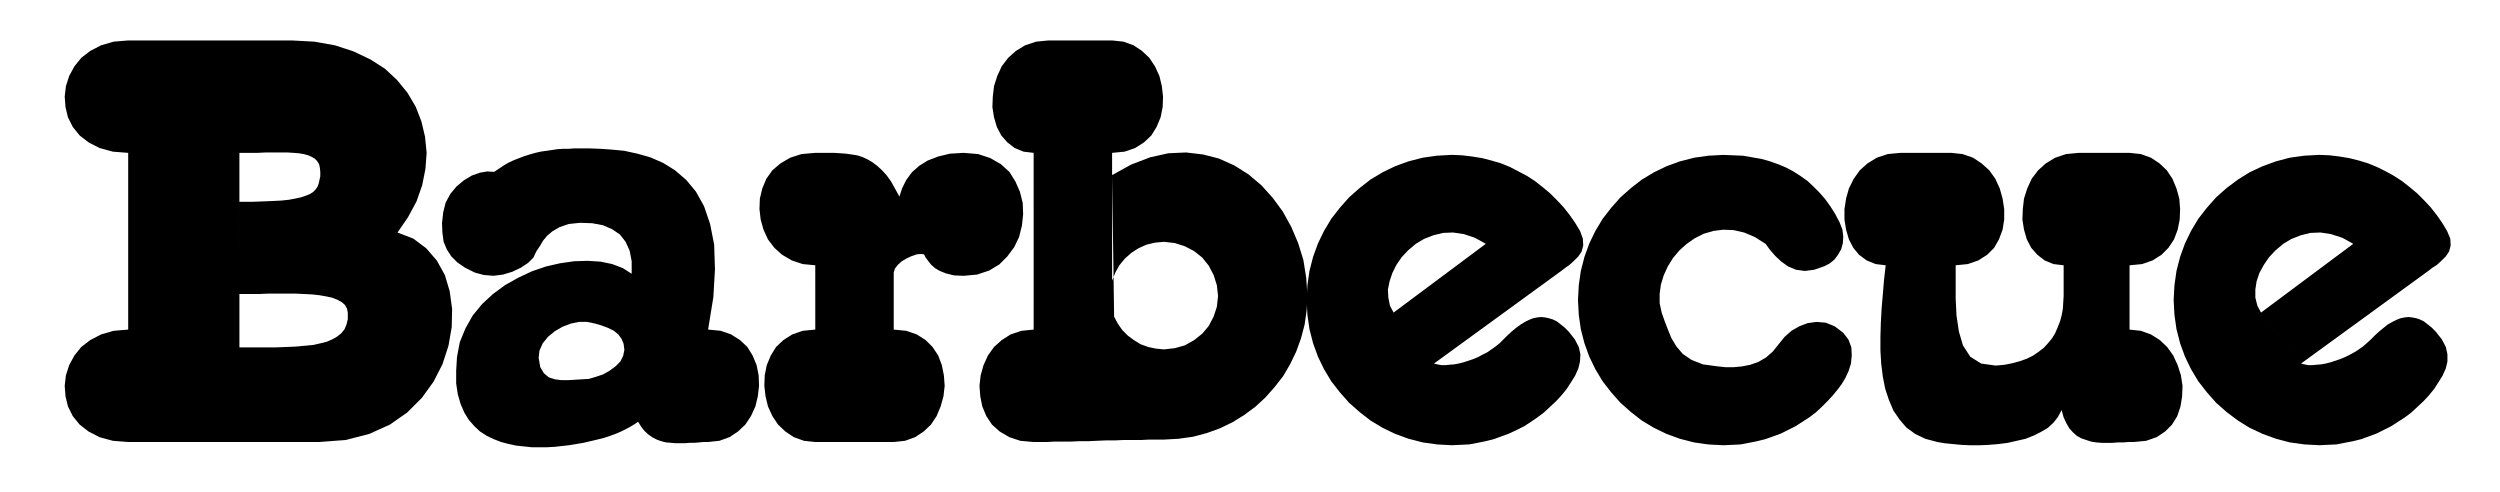<svg xmlns="http://www.w3.org/2000/svg" width="6.182in" height="1.216in" fill-rule="evenodd" stroke-linecap="round" preserveAspectRatio="none" viewBox="0 0 6182 1216"><style>.pen1{stroke:none}.brush2{fill:#000}</style><path d="M592 378h45l20-1h54l15 1 13 1 12 2 11 3 9 4 7 4 6 6 5 8 2 9 1 10v11l-2 9-2 9-3 8-5 7-6 6-8 5-10 4-12 4-14 3-16 3-19 2-21 1-24 1-28 1h-30v228h48l23-1h68l21 1 20 1 18 2 17 3 14 3 13 5 11 6 8 7 5 9 2 10v16l-3 13-5 12-8 10-10 8-12 7-14 6-16 4-18 4-21 2-22 2-24 1-26 1h-89V378H317v437l-36 3-31 9-27 14-22 17-17 21-13 24-8 25-3 26 2 26 6 25 12 24 17 21 22 17 27 14 33 9 38 3h472l66-5 58-15 51-23 43-30 36-36 29-40 22-43 15-46 8-46 1-45-6-44-12-40-20-36-26-30-32-24-39-15 26-38 21-39 14-40 8-40 3-40-4-40-9-38-14-36-20-34-26-32-30-28-36-23-42-20-46-15-51-9-56-3H317l-36 3-31 9-27 14-22 17-17 21-13 24-8 25-3 26 2 26 6 25 12 24 17 21 22 17 27 14 33 9 38 3h275zm3315 193-12-20-14-20-15-19-16-17-17-17-18-15-19-15-20-13-21-11-21-11-22-9-24-7-23-6-25-4-25-3-25-1-37 2-35 5-35 9-33 12-31 15-30 18-27 21-26 23-23 26-21 27-18 30-15 31-12 33-9 35-5 35-2 37 2 37 5 35 9 35 12 33 15 31 18 30 21 27 23 26 26 23 27 21 30 18 31 15 33 12 35 9 35 5 37 2 22-1 21-1 21-4 20-4 20-5 19-7 19-7 19-9 18-9 17-11 16-11 16-12 15-14 15-14 13-14 13-16 11-17 10-16 8-18 4-17 1-18-4-18-10-19-15-19-10-10-10-8-9-7-10-5-10-3-9-2-10-1-10 1-10 2-10 4-10 5-10 6-11 8-11 9-11 10-12 12-8 8-10 8-10 7-10 7-12 6-11 6-12 5-12 4-12 4-12 3-11 2-12 1-10 1h-10l-10-2-8-2-100-126-9-17-4-20-1-20 4-20 7-21 10-20 13-19 16-17 19-16 20-12 23-9 24-6 25-1 27 4 27 9 27 15-228 170 100 126 316-230 9-7 10-7 11-10 11-11 8-12 4-15-1-17-7-19zm2144 0-12-20-14-20-15-19-16-17-17-17-18-15-19-15-20-13-20-11-22-11-22-9-23-7-24-6-24-4-25-3-25-1-37 2-36 5-34 9-33 12-32 15-29 18-28 21-26 23-23 26-21 27-18 30-15 31-12 33-9 35-5 35-2 37 2 37 5 35 9 35 12 33 15 31 18 30 21 27 23 26 26 23 28 21 29 18 32 15 33 12 34 9 36 5 37 2 21-1 22-1 20-4 21-4 20-5 19-7 19-7 18-9 18-9 17-11 17-11 16-12 15-14 15-14 13-14 13-16 11-17 10-16 8-18 4-17v-18l-4-18-10-19-15-19-10-10-10-8-9-7-10-5-9-3-10-2-10-1-9 1-10 2-10 4-10 5-11 6-10 8-11 9-11 10-12 12-9 8-9 8-10 7-11 7-11 6-12 6-12 5-12 4-12 4-12 3-11 2-12 1-10 1h-10l-10-2-8-2-99-126-9-17-5-20v-20l3-20 7-21 11-20 13-19 16-17 19-16 20-12 23-9 24-6 25-1 26 4 28 9 27 15-228 170 99 126 316-230 9-7 11-7 11-10 11-11 8-12 4-15-1-17-8-19z" class="pen1 brush2"/><path d="m4248 906 19 2h20l21-2 20-4 20-7 19-11 17-15 16-20 13-16 17-15 19-11 21-8 22-3 23 2 22 9 21 16 13 17 7 19 1 20-2 20-6 19-8 17-9 15-9 12-13 16-13 14-14 14-15 14-16 12-17 11-17 11-18 9-18 9-19 7-20 7-20 5-20 4-21 4-21 1-22 1-37-2-35-5-35-9-33-12-31-15-30-18-27-21-26-23-23-26-21-27-18-30-15-31-12-33-9-35-5-35-2-37 2-37 5-35 9-35 12-33 15-31 18-30 21-27 23-26 26-23 27-21 30-18 31-15 33-12 35-9 35-5 37-2 25 1 24 1 23 4 23 4 21 6 20 7 19 8 19 10 17 11 17 12 15 14 15 15 14 16 13 18 12 19 11 21 7 18 2 17-1 16-4 15-8 14-9 12-11 9-13 7-26 9-23 3-22-3-19-8-17-12-15-14-13-15-11-15-27-17-26-11-26-6-26-1-24 3-24 7-22 11-20 14-18 16-16 19-13 21-10 22-7 23-3 23v23l5 23 7 20 8 21 9 22 12 20 16 19 22 15 28 11 37 5zM2755 783l9 17 11 16 14 14 15 11 16 10 19 7 19 4 20 2 27-3 25-7 23-13 20-16 16-19 12-23 8-24 3-27-3-27-8-25-12-23-16-20-20-16-23-12-25-8-27-3-22 2-21 5-20 9-17 11-16 14-14 17-10 18-8 20V433l47-26 47-18 45-10 44-2 42 5 39 10 38 17 35 22 32 27 28 31 25 34 21 38 17 40 13 42 7 44 3 45-2 36-5 35-9 34-12 33-15 31-17 29-21 27-23 26-25 23-27 20-29 18-31 15-33 12-34 9-36 5-36 2h-36l-20 1h-43l-22 1h-22l-23 1-22 1h-22l-22 1h-40l-18 1h-32l-33-3-27-9-24-14-19-17-14-21-10-24-5-25-2-26 3-26 7-25 11-24 15-21 19-17 22-14 27-9 30-3V378l-25-3-22-9-18-14-15-17-11-21-7-24-4-25 1-26 3-26 8-25 11-24 16-21 19-17 23-14 27-9 31-3h157l28 3 25 9 21 14 18 17 14 21 11 24 6 25 3 26-1 26-5 25-10 24-13 21-18 17-22 14-26 9-31 3v55l5 350zm1908-127-25-3-22-9-19-14-14-17-11-21-7-24-4-25v-26l4-26 7-25 12-24 15-21 19-17 23-14 27-9 31-3h126l28 3 26 9 21 14 19 17 15 21 11 24 7 25 4 26v26l-4 25-9 24-12 21-17 17-22 14-26 9-30 3v82l2 42 6 40 10 34 18 28 27 17 36 5 22-2 20-4 18-5 17-6 16-8 13-9 13-10 10-11 10-12 8-13 6-14 6-15 4-15 3-16 1-16 1-16v-76l-25-3-22-9-18-14-15-17-11-21-7-24-4-25 1-26 3-26 8-25 11-24 16-21 19-17 23-14 27-9 31-3h126l28 3 25 9 21 14 18 17 14 21 10 24 7 25 2 26-1 26-5 25-9 24-14 21-17 17-22 14-26 9-31 3v159l28 3 25 9 22 14 18 17 15 21 11 24 8 25 4 26-1 26-4 25-8 24-13 21-17 17-21 14-26 9-31 3h-13l-13 1h-13l-13 1h-27l-13-1-13-2-12-4-12-4-11-6-10-9-9-10-7-12-7-15-5-18-9 17-11 14-14 13-17 10-18 9-20 8-22 5-22 5-23 3-24 2-23 1h-23l-22-1-21-2-20-2-18-3-30-8-25-12-22-16-17-20-15-22-11-26-9-27-6-30-4-32-2-33v-34l1-35 2-36 3-35 3-36 4-35z" class="pen1 brush2"/><path d="m2016 656-31-3-27-9-24-14-19-17-16-21-11-24-7-25-3-26 1-26 6-25 10-24 15-21 20-17 24-14 28-9 34-3h47l15 1 14 1 14 2 13 2 13 4 13 6 12 7 12 9 11 10 12 13 11 15 10 18 11 20 7-21 10-20 14-19 18-16 21-13 26-10 29-7 34-2 36 3 30 10 26 15 21 19 15 24 11 25 7 28 1 28-3 28-7 28-12 25-17 23-20 20-25 15-30 10-33 3-24-1-20-5-15-6-12-7-10-9-7-9-6-8-4-8-8-1-10 1-12 4-13 6-12 7-10 9-7 9-3 10v141l31 3 26 9 22 14 17 17 14 21 9 24 5 25 2 26-3 26-7 25-10 24-14 21-18 17-21 14-25 9-28 3h-194l-28-3-25-9-21-14-18-17-14-21-11-24-6-25-3-26 1-26 5-25 10-24 13-21 18-17 22-14 26-9 31-3V656zm-472 209-2-15-5-12-8-11-11-9-14-7-16-6-17-5-19-4h-20l-20 4-21 8-19 11-17 14-13 16-8 18-2 18 4 23 9 15 12 10 15 5 16 2h17l18-1 16-1 17-1 17-5 18-6 16-9 15-11 12-12 7-14 3-15 34 178-9 6-10 6-11 6-12 6-14 6-14 5-15 5-16 4-17 4-17 4-18 3-18 3-18 2-18 2-19 1h-37l-19-2-19-2-19-4-19-5-18-7-17-8-17-11-14-13-14-16-11-18-9-21-7-24-4-27v-31l2-34 7-37 14-34 18-32 23-28 27-25 30-22 32-18 34-16 35-12 35-8 35-5 33-1 32 2 29 6 26 10 22 14v-31l-5-26-10-22-14-18-19-13-23-10-27-5-30-1-28 3-23 8-17 10-13 11-10 12-7 12-6 9-4 6-7 15-13 13-18 12-21 10-23 7-24 3-24-2-22-6-24-12-19-13-15-15-11-17-8-19-3-22-1-24 3-27 6-24 12-22 15-18 18-15 20-12 20-7 18-3 17 1 12-8 12-8 12-7 13-6 13-5 13-5 13-4 14-4 13-3 14-2 14-2 13-2 14-1h14l14-1h37l27 1 29 2 31 3 32 7 32 9 32 14 29 18 28 24 24 29 20 36 15 44 10 51 2 61-4 69-13 80 31 3 26 9 22 14 18 17 13 21 10 24 5 25 1 26-3 26-6 25-11 24-14 21-18 17-21 14-25 9-28 3h-11l-11 1-11 1h-12l-12 1h-24l-11-1-12-1-12-3-11-4-10-5-10-7-10-9-8-10-8-13-34-178z" class="pen1 brush2"/></svg>
